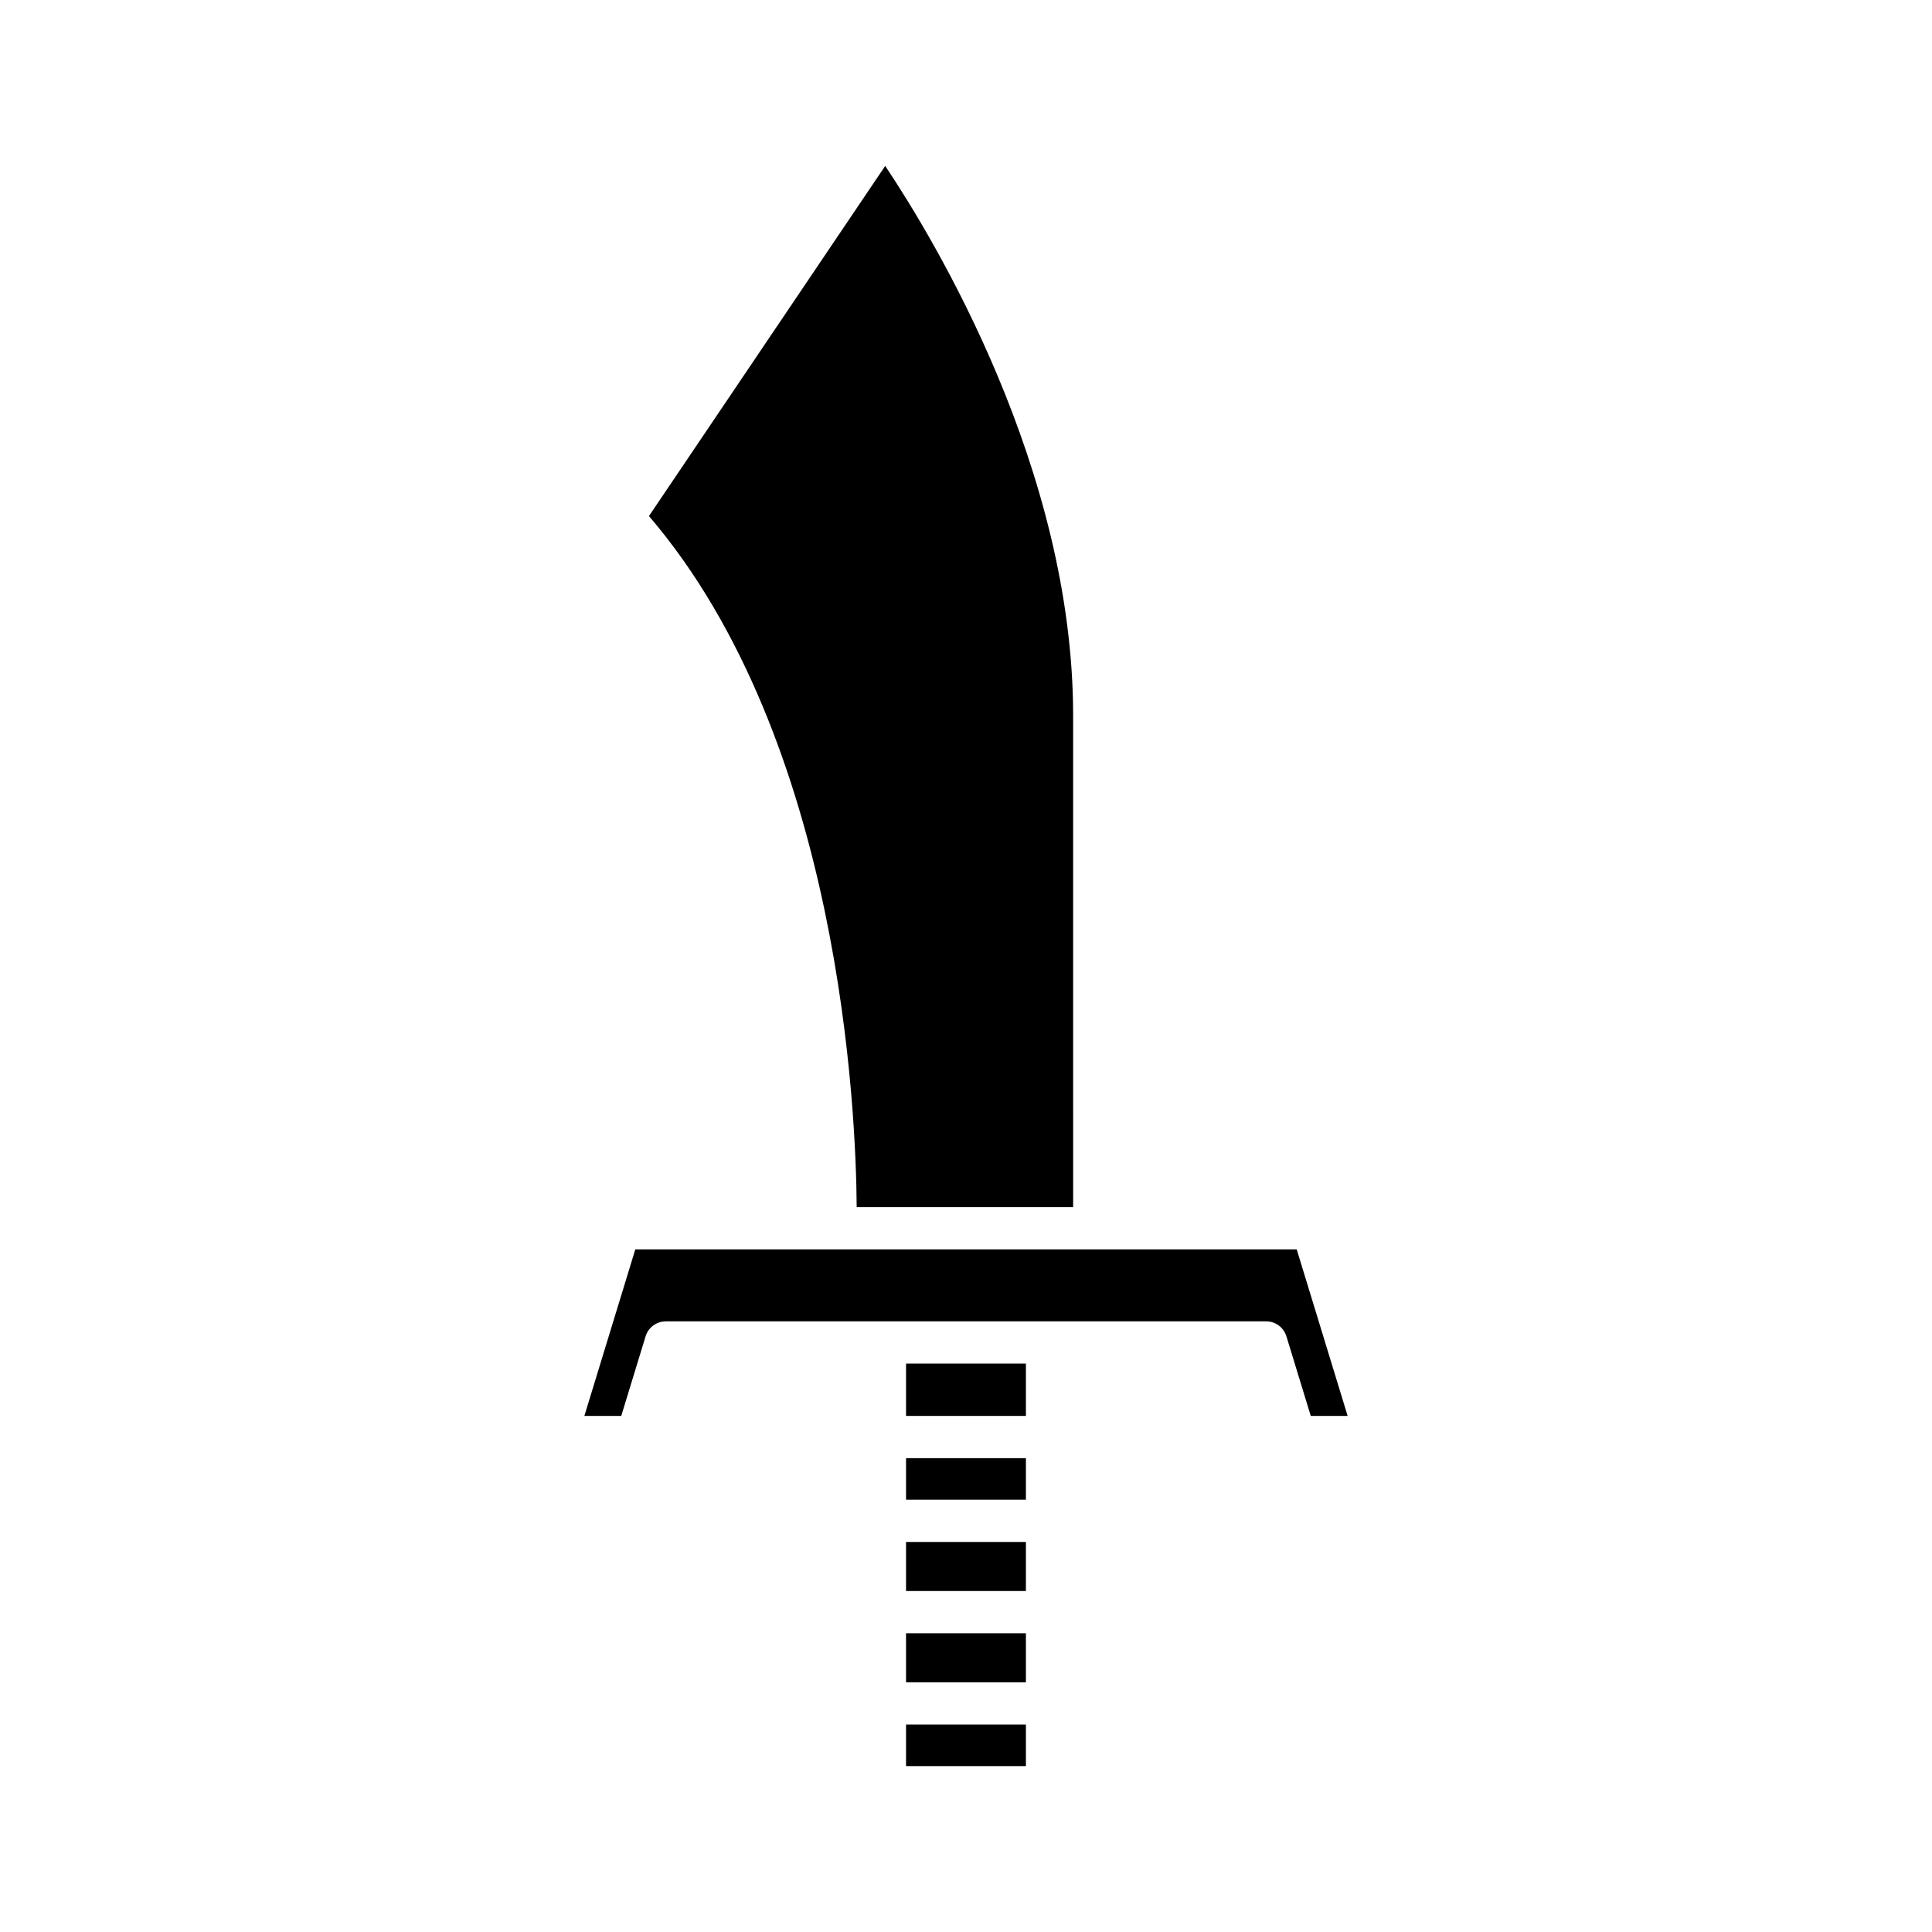 <?xml version="1.0" encoding="UTF-8"?>
<!-- Uploaded to: ICON Repo, www.svgrepo.com, Generator: ICON Repo Mixer Tools -->
<svg fill="#000000" width="800px" height="800px" version="1.1" viewBox="144 144 512 512" xmlns="http://www.w3.org/2000/svg">
 <g>
  <path d="m315.98 280.76c50.91 59.496 54.887 158.25 55.051 183.15h57.363l-0.004-130.3c0-65.301-36.727-126.08-49.801-145.64z"/>
  <path d="m384.11 601.02h31.766v11.016h-31.766z"/>
  <path d="m384.11 576.83h31.766v12.996h-31.766z"/>
  <path d="m384.11 552.64h31.766v12.996h-31.766z"/>
  <path d="m384.11 530.43h31.766v11.012h-31.766z"/>
  <path d="m384.11 505.37h31.766v13.863h-31.766z"/>
  <path d="m312.36 475.1-13.496 44.133h9.773l6.457-21.102c0.719-2.352 2.891-3.957 5.352-3.957h159.11c2.461 0 4.633 1.605 5.352 3.957l6.457 21.102h9.773l-13.496-44.133z"/>
 </g>
</svg>